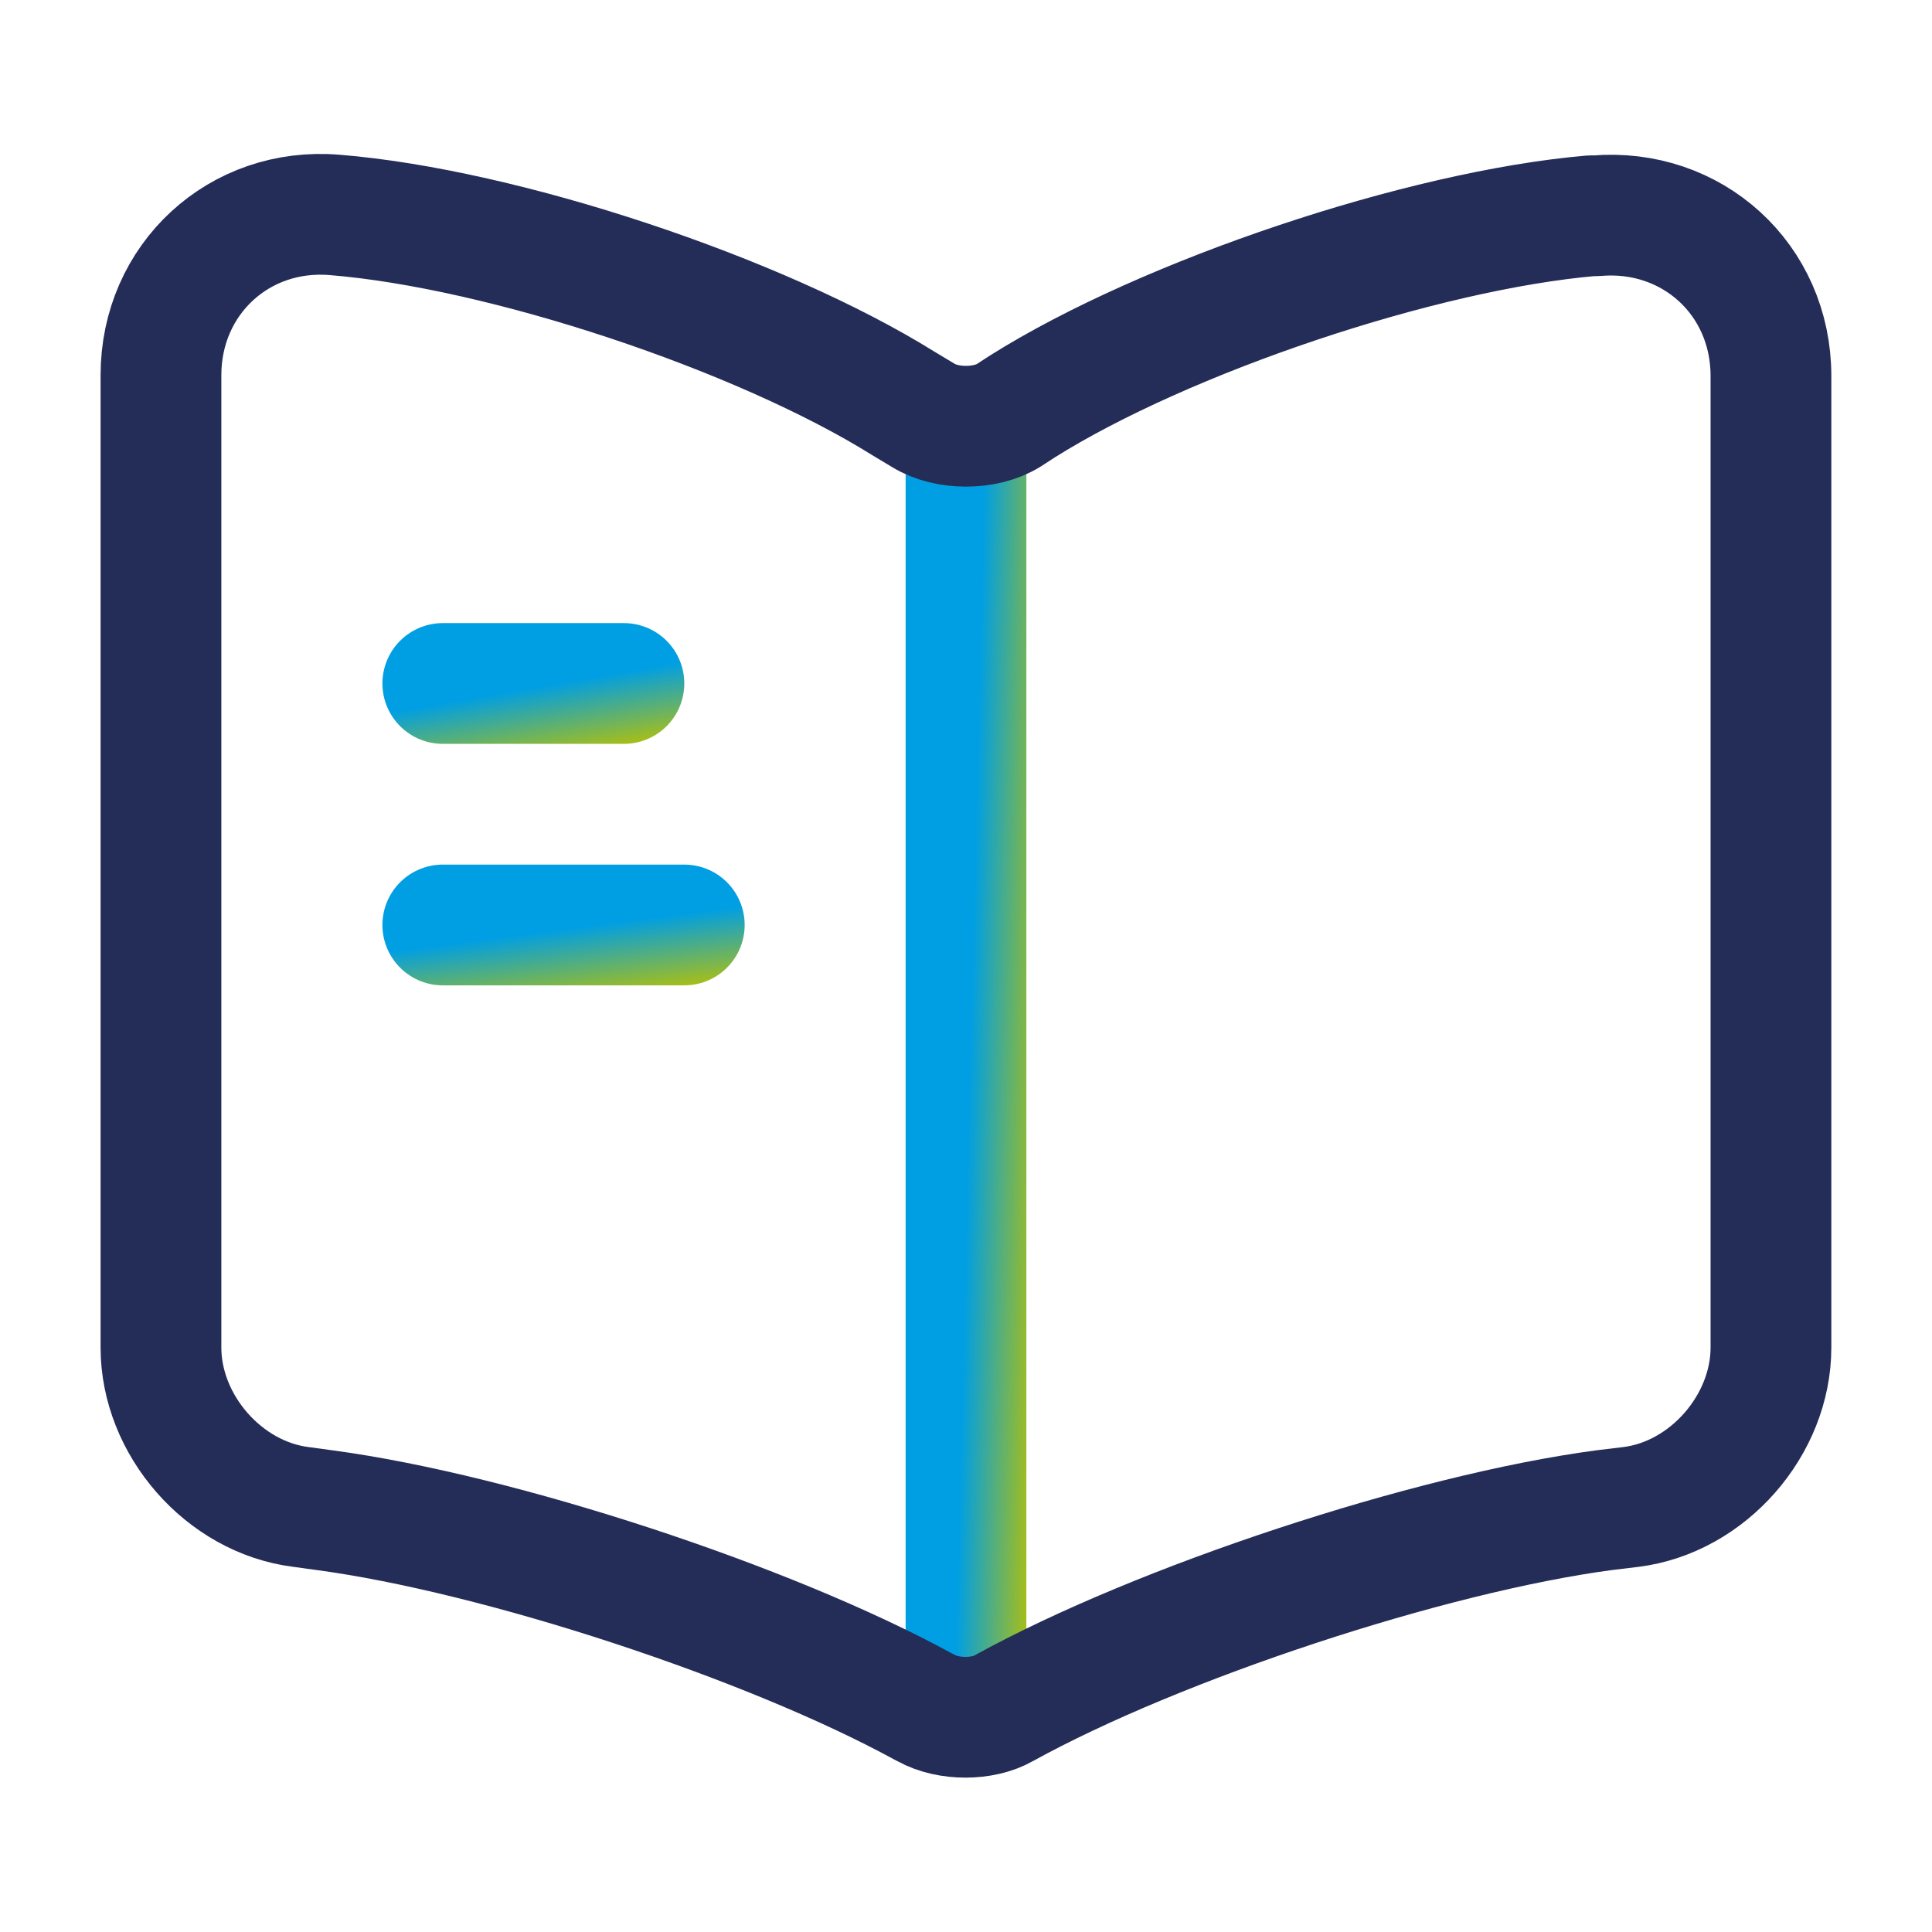 <svg width="64" height="64" viewBox="0 0 64 64" fill="none" xmlns="http://www.w3.org/2000/svg">
<g id="vuesax/twotone/book">
<g id="vuesax/twotone/book_2">
<g id="book">
<path id="Vector" d="M32 14.641V54.641" stroke="url(#paint0_linear_3235_58291)" stroke-width="4" stroke-linecap="round" stroke-linejoin="round"/>
<path id="Vector_2" d="M20.668 22.641H14.668" stroke="url(#paint1_linear_3235_58291)" stroke-width="4" stroke-linecap="round" stroke-linejoin="round"/>
<path id="Vector_3" d="M22.668 30.641H14.668" stroke="url(#paint2_linear_3235_58291)" stroke-width="4" stroke-linecap="round" stroke-linejoin="round"/>
<path id="Vector_4" d="M58.665 44.64V12.453C58.665 9.253 56.052 6.88 52.879 7.147H52.719C47.119 7.627 38.612 10.48 33.865 13.466L33.412 13.76C32.639 14.24 31.359 14.24 30.585 13.76L29.919 13.36C25.172 10.4 16.692 7.573 11.092 7.12C7.919 6.853 5.332 9.253 5.332 12.427V44.64C5.332 47.2 7.412 49.6 9.972 49.92L10.745 50.026C16.532 50.8 25.465 53.733 30.585 56.533L30.692 56.587C31.412 56.986 32.559 56.986 33.252 56.587C38.372 53.76 47.332 50.8 53.145 50.026L54.025 49.92C56.585 49.6 58.665 47.2 58.665 44.64Z" stroke="#242C58" stroke-width="4" stroke-linecap="round" stroke-linejoin="round"/>
</g>
</g>
</g>
<defs>
<linearGradient id="paint0_linear_3235_58291" x1="32.257" y1="-10.776" x2="35.577" y2="-10.696" gradientUnits="userSpaceOnUse">
<stop offset="0.297" stop-color="#009FE3"/>
<stop offset="1" stop-color="#A7BE18"/>
</linearGradient>
<linearGradient id="paint1_linear_3235_58291" x1="16.208" y1="22.005" x2="16.786" y2="25.35" gradientUnits="userSpaceOnUse">
<stop offset="0.297" stop-color="#009FE3"/>
<stop offset="1" stop-color="#A7BE18"/>
</linearGradient>
<linearGradient id="paint2_linear_3235_58291" x1="16.721" y1="30.005" x2="17.16" y2="33.393" gradientUnits="userSpaceOnUse">
<stop offset="0.297" stop-color="#009FE3"/>
<stop offset="1" stop-color="#A7BE18"/>
</linearGradient>
</defs>
</svg>
